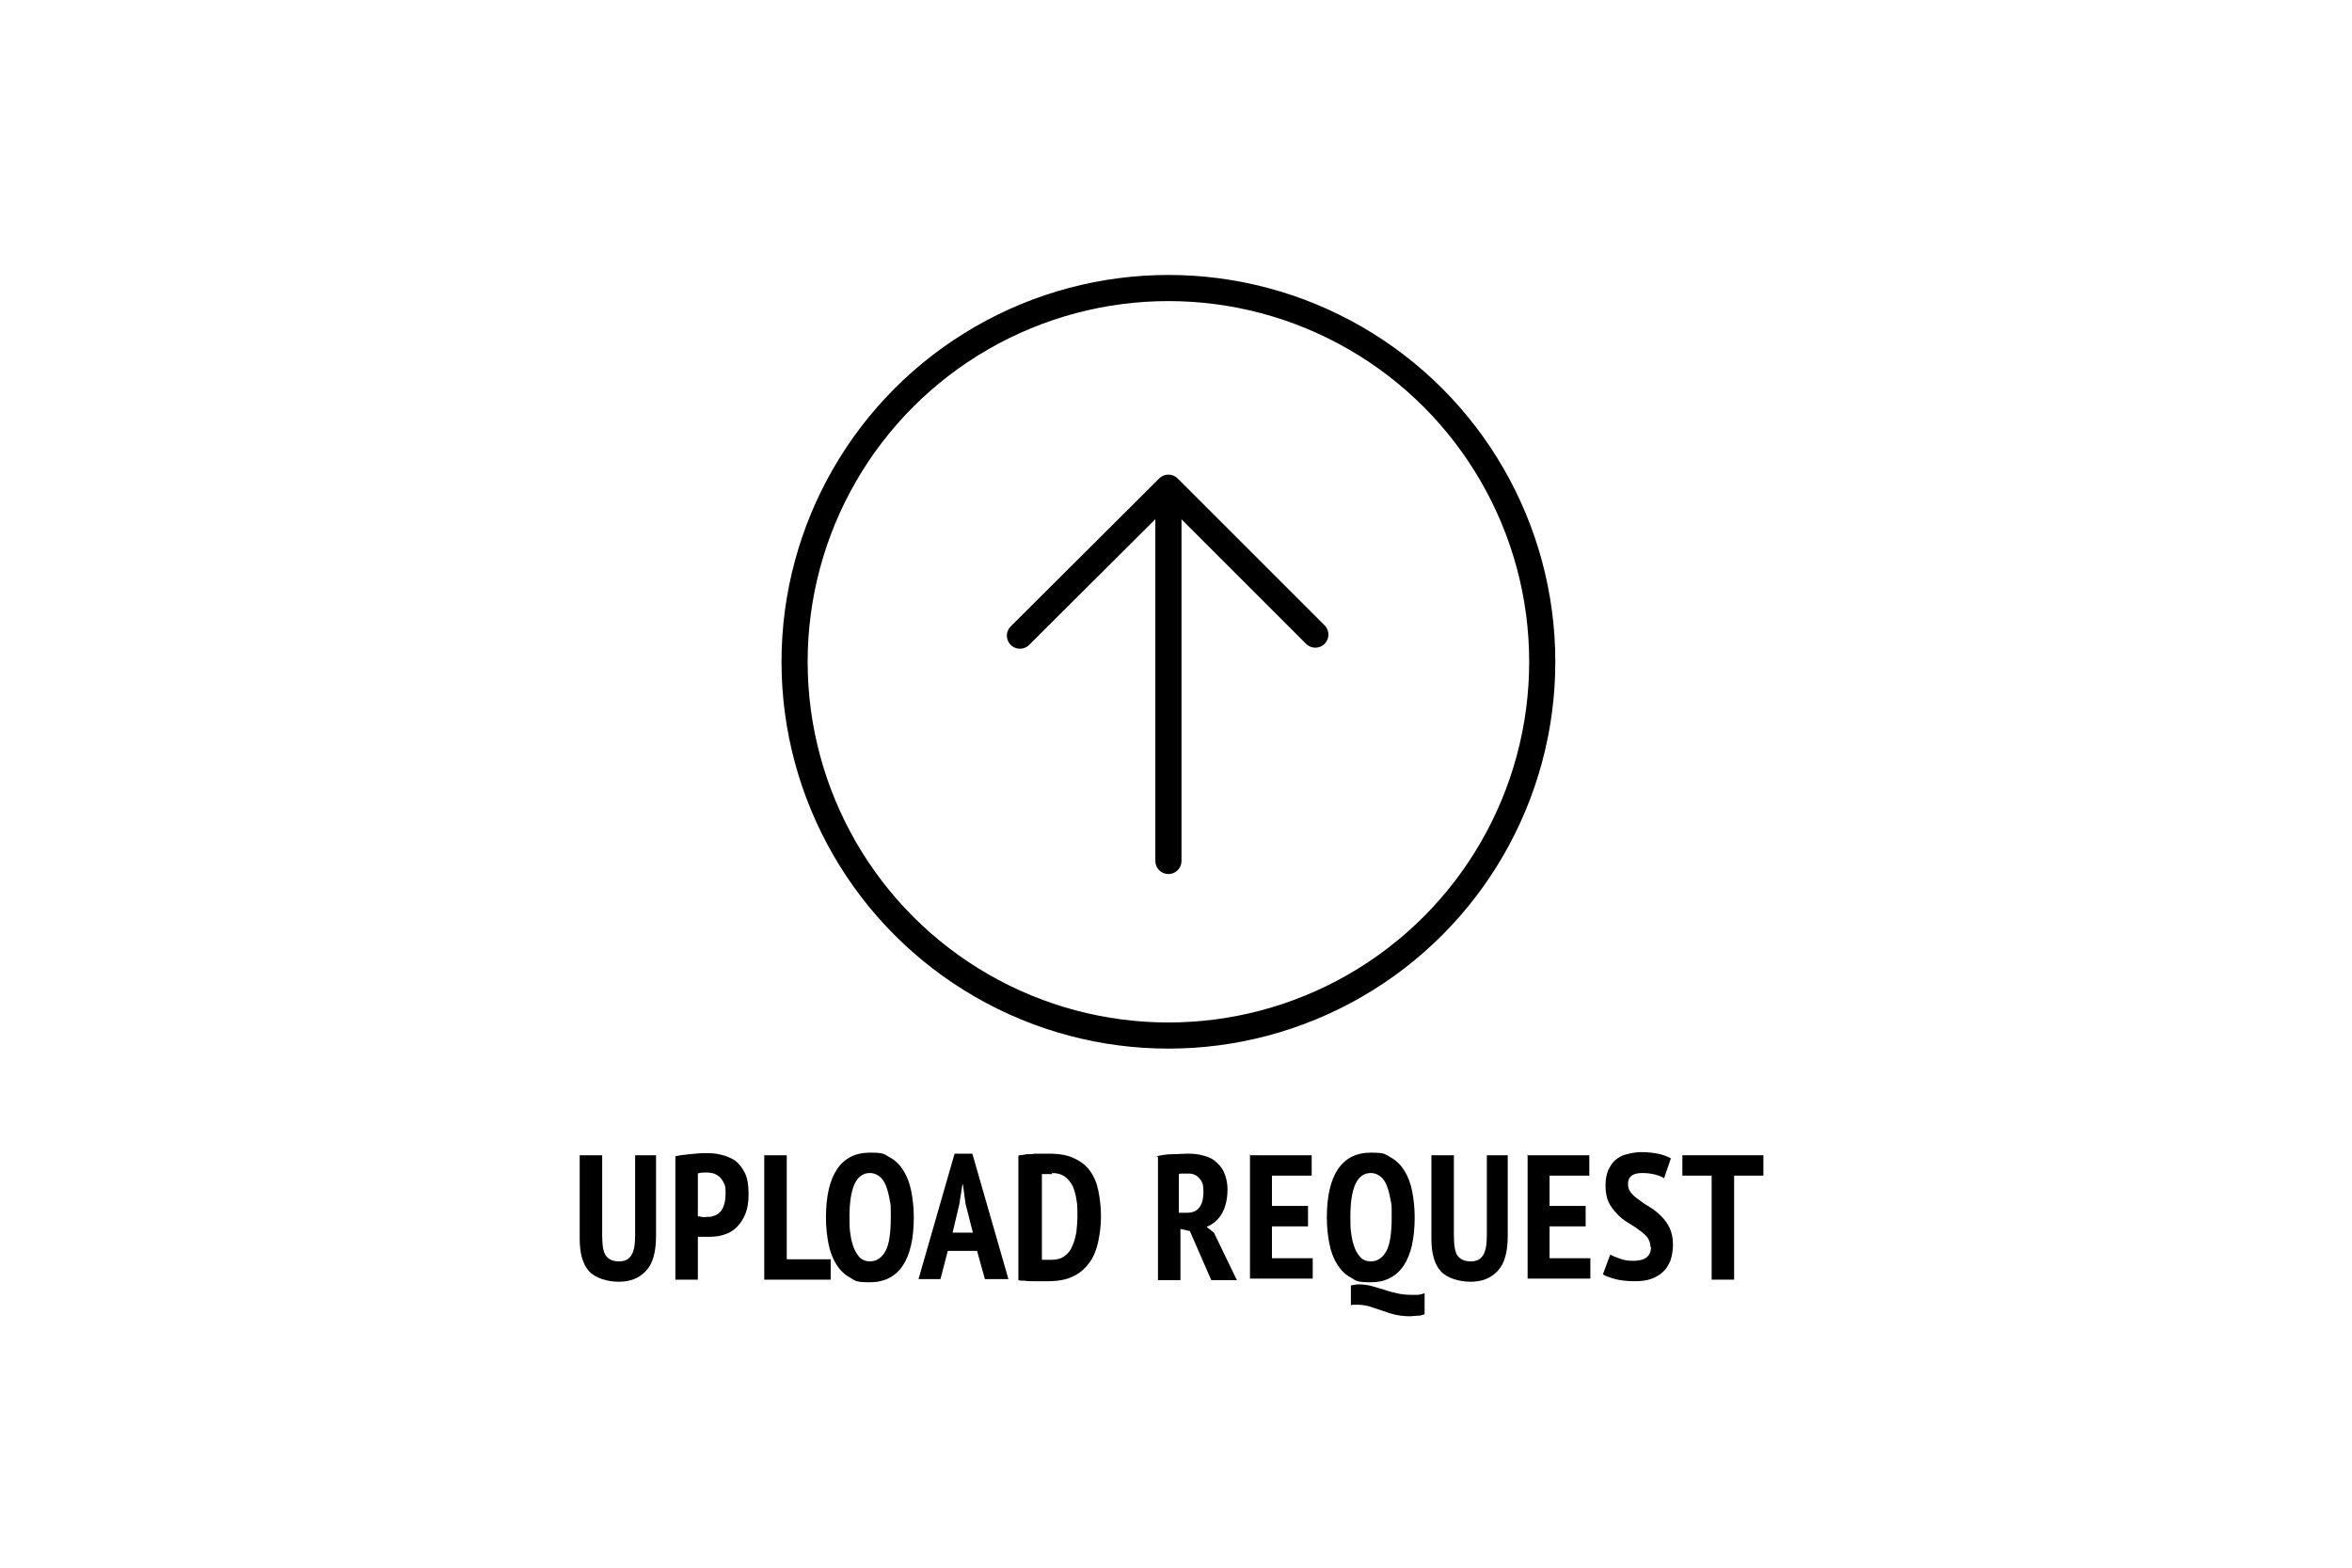 <?xml version="1.0" encoding="UTF-8"?>
<svg preserveAspectRatio="xMidYMid slice" width="900px" height="600px" xmlns="http://www.w3.org/2000/svg" id="Ebene_4" data-name="Ebene 4" version="1.1" viewBox="0 0 450.1 299.9">
  <defs>
    <style>
      .cls-1 {
        fill: none;
        stroke: #000;
        stroke-linecap: round;
        stroke-linejoin: round;
        stroke-width: 5px;
      }

      .cls-2 {
        fill: #000;
        stroke-width: 0px;
      }
    </style>
  </defs>
  <g>
    <circle class="cls-1" cx="223.6" cy="126.6" r="71.5"></circle>
    <polyline class="cls-1" points="223.6 164.7 223.6 93.3 195.2 121.6 223.6 93.3 251.7 121.4"></polyline>
  </g>
  <g>
    <path class="cls-2" d="M121.6,221h4v15.4c0,3.1-.6,5.3-1.9,6.7-1.3,1.4-3,2.1-5.2,2.1s-4.5-.7-5.7-2c-1.2-1.3-1.8-3.4-1.8-6.2v-16h4.3v15.3c0,1.9.2,3.2.7,3.9.5.7,1.3,1.1,2.5,1.1s1.9-.4,2.4-1.2c.5-.8.7-2.1.7-3.8v-15.3Z"></path>
    <path class="cls-2" d="M129.3,221.2c.8-.2,1.7-.3,2.7-.4,1-.1,1.9-.2,2.9-.2s2.1,0,3.1.3c1,.2,1.9.6,2.7,1.1.8.6,1.4,1.4,1.9,2.4.5,1,.7,2.4.7,4s-.2,2.8-.6,3.8c-.4,1-1,1.9-1.7,2.6-.7.7-1.5,1.1-2.4,1.4-.9.3-1.9.4-2.8.4h-.4c-.2,0-.4,0-.6,0-.2,0-.4,0-.7,0-.2,0-.4,0-.5,0v8.2h-4.3v-23.6ZM133.6,232.7c.1,0,.4,0,.8.1s.6,0,.8,0c.5,0,1,0,1.4-.2.5-.1.9-.4,1.2-.7.4-.3.6-.8.8-1.4s.3-1.3.3-2.2,0-1.4-.3-1.9c-.2-.5-.5-.9-.8-1.2-.3-.3-.7-.5-1.1-.7-.4-.1-.9-.2-1.4-.2-.7,0-1.3,0-1.7.2v8.1Z"></path>
    <path class="cls-2" d="M158.9,244.8h-12.6v-23.8h4.3v19.9h8.4v3.9Z"></path>
    <path class="cls-2" d="M158.1,232.9c0-4,.7-7.1,2.1-9.2,1.4-2.1,3.5-3.2,6.3-3.2s2.7.3,3.8.9c1.1.6,1.9,1.4,2.6,2.5.7,1.1,1.2,2.4,1.5,3.9.3,1.5.5,3.2.5,5.1,0,4-.7,7.1-2.1,9.2-1.4,2.1-3.5,3.2-6.3,3.2s-2.8-.3-3.8-.9c-1.1-.6-1.9-1.4-2.6-2.5-.7-1.1-1.2-2.4-1.5-3.9-.3-1.5-.5-3.2-.5-5.1ZM162.6,232.9c0,1.2,0,2.3.2,3.3.1,1,.4,1.9.7,2.7.3.7.7,1.3,1.2,1.8.5.4,1.1.6,1.8.6,1.3,0,2.3-.7,3-2,.7-1.3,1-3.5,1-6.4s0-2.2-.2-3.3-.4-1.9-.7-2.7c-.3-.8-.7-1.4-1.2-1.8-.5-.4-1.1-.7-1.9-.7-2.6,0-3.9,2.8-3.9,8.4Z"></path>
    <path class="cls-2" d="M187,239.3h-5.6l-1.4,5.4h-4.2l6.9-24h3.4l6.9,24h-4.5l-1.5-5.4ZM182.3,235.8h3.9l-1.4-5.5-.5-3.7h-.1l-.6,3.8-1.3,5.5Z"></path>
    <path class="cls-2" d="M195.1,221c.4,0,.9-.1,1.4-.2.5,0,1,0,1.6-.1.5,0,1,0,1.5,0,.5,0,.9,0,1.3,0,1.9,0,3.5.3,4.7.9,1.3.6,2.3,1.4,3,2.4.8,1.1,1.3,2.3,1.6,3.8.3,1.5.5,3.1.5,4.9s-.2,3.2-.5,4.7c-.3,1.5-.8,2.8-1.6,4-.8,1.1-1.8,2.1-3.1,2.7-1.3.7-3,1-5,1s-.7,0-1.2,0c-.5,0-1,0-1.6,0-.5,0-1.1,0-1.6-.1-.5,0-.9,0-1.2-.1v-23.8ZM201.4,224.6c-.4,0-.7,0-1.1,0-.4,0-.7,0-.9,0v16.4c0,0,.2,0,.4,0,.2,0,.4,0,.5,0,.2,0,.4,0,.5,0,.2,0,.3,0,.4,0,1,0,1.9-.2,2.5-.7.7-.5,1.2-1.1,1.5-1.9.4-.8.6-1.7.8-2.7.1-1,.2-2.1.2-3.2s0-2.1-.2-3c-.1-1-.4-1.8-.7-2.6-.4-.7-.8-1.3-1.5-1.8s-1.5-.7-2.5-.7Z"></path>
    <path class="cls-2" d="M221.3,221.2c.9-.2,1.9-.4,3-.4,1.1,0,2-.1,2.8-.1s1.9,0,2.9.3c.9.2,1.8.5,2.5,1.1s1.3,1.2,1.7,2.1c.4.9.7,2,.7,3.3,0,1.9-.4,3.5-1.1,4.7s-1.7,2-2.9,2.5l1.4,1.1,4.4,9.1h-4.9l-4.1-9.4-1.8-.4v9.8h-4.3v-23.6ZM225.6,232h1.5c1.1,0,1.9-.3,2.4-1,.5-.6.8-1.6.8-3s-.2-1.9-.7-2.5c-.5-.6-1.2-1-2.1-1s-.7,0-1.1,0c-.3,0-.6,0-.8.1v7.3Z"></path>
    <path class="cls-2" d="M239.1,221h11.9v3.9h-7.6v5.8h6.9v3.9h-6.9v6.1h7.8v3.9h-12v-23.8Z"></path>
    <path class="cls-2" d="M253.9,232.9c0-4,.7-7.1,2.1-9.2,1.4-2.1,3.5-3.2,6.3-3.2s2.7.3,3.8.9c1.1.6,1.9,1.4,2.6,2.5.7,1.1,1.2,2.4,1.5,3.9.3,1.5.5,3.2.5,5.1,0,4-.7,7.1-2.1,9.2-1.4,2.1-3.5,3.2-6.3,3.2s-2.8-.3-3.8-.9c-1.1-.6-1.9-1.4-2.6-2.5-.7-1.1-1.2-2.4-1.5-3.9-.3-1.5-.5-3.2-.5-5.1ZM258.4,232.9c0,1.2,0,2.3.2,3.3.1,1,.4,1.9.7,2.7.3.7.7,1.3,1.2,1.8.5.4,1.1.6,1.8.6,1.3,0,2.3-.7,3-2,.7-1.3,1-3.5,1-6.4s0-2.2-.2-3.3-.4-1.9-.7-2.7c-.3-.8-.7-1.4-1.2-1.8-.5-.4-1.1-.7-1.9-.7-2.6,0-3.9,2.8-3.9,8.4ZM272.6,251.4c-.5.2-.9.3-1.4.3-.5,0-.9.1-1.4.1-1,0-1.9-.1-2.8-.3-.9-.2-1.8-.5-2.6-.8-.8-.3-1.6-.5-2.4-.8-.8-.2-1.5-.3-2.2-.3s-.4,0-.7,0c-.2,0-.4,0-.6.1v-3.8c.5-.1,1.1-.2,1.6-.2.8,0,1.5.1,2.3.3.8.2,1.6.5,2.4.7.8.3,1.6.5,2.5.7.8.2,1.7.3,2.7.3s.8,0,1.3,0c.4,0,.9-.2,1.3-.3v3.9Z"></path>
    <path class="cls-2" d="M284.5,221h4v15.4c0,3.1-.6,5.3-1.9,6.7-1.3,1.4-3,2.1-5.2,2.1s-4.5-.7-5.7-2c-1.2-1.3-1.8-3.4-1.8-6.2v-16h4.3v15.3c0,1.9.2,3.2.7,3.9.5.7,1.3,1.1,2.5,1.1s1.9-.4,2.4-1.2c.5-.8.7-2.1.7-3.8v-15.3Z"></path>
    <path class="cls-2" d="M292.2,221h11.9v3.9h-7.6v5.8h6.9v3.9h-6.9v6.1h7.8v3.9h-12v-23.8Z"></path>
    <path class="cls-2" d="M315.8,238.6c0-.7-.2-1.3-.6-1.9-.4-.5-1-1-1.6-1.4-.6-.5-1.3-.9-2.1-1.4-.8-.5-1.5-1-2.1-1.7-.6-.6-1.2-1.4-1.6-2.2-.4-.9-.6-1.9-.6-3.2s.2-2.1.5-2.9c.4-.8.8-1.5,1.4-2,.6-.5,1.3-.9,2.2-1.1.8-.2,1.7-.4,2.7-.4s2.2.1,3.2.3c1,.2,1.8.5,2.5.9l-1.3,3.8c-.4-.3-1-.5-1.7-.7-.8-.2-1.6-.3-2.5-.3s-1.6.2-2,.5c-.5.4-.7.9-.7,1.6s.2,1.2.6,1.7c.4.5,1,1,1.6,1.4.6.5,1.3.9,2.1,1.4.8.5,1.5,1.1,2.1,1.7s1.2,1.4,1.6,2.3c.4.9.6,1.9.6,3.1s-.2,2.2-.5,3.1c-.4.9-.8,1.6-1.5,2.2s-1.4,1-2.3,1.3c-.9.3-1.9.4-3,.4s-2.6-.1-3.7-.4c-1.1-.3-1.9-.6-2.4-.9l1.4-3.8c.5.3,1.1.5,1.9.8.8.3,1.6.4,2.5.4,2.3,0,3.4-.9,3.4-2.7Z"></path>
    <path class="cls-2" d="M337.4,224.9h-5.6v19.9h-4.3v-19.9h-5.6v-3.9h15.5v3.9Z"></path>
  </g>
</svg>
